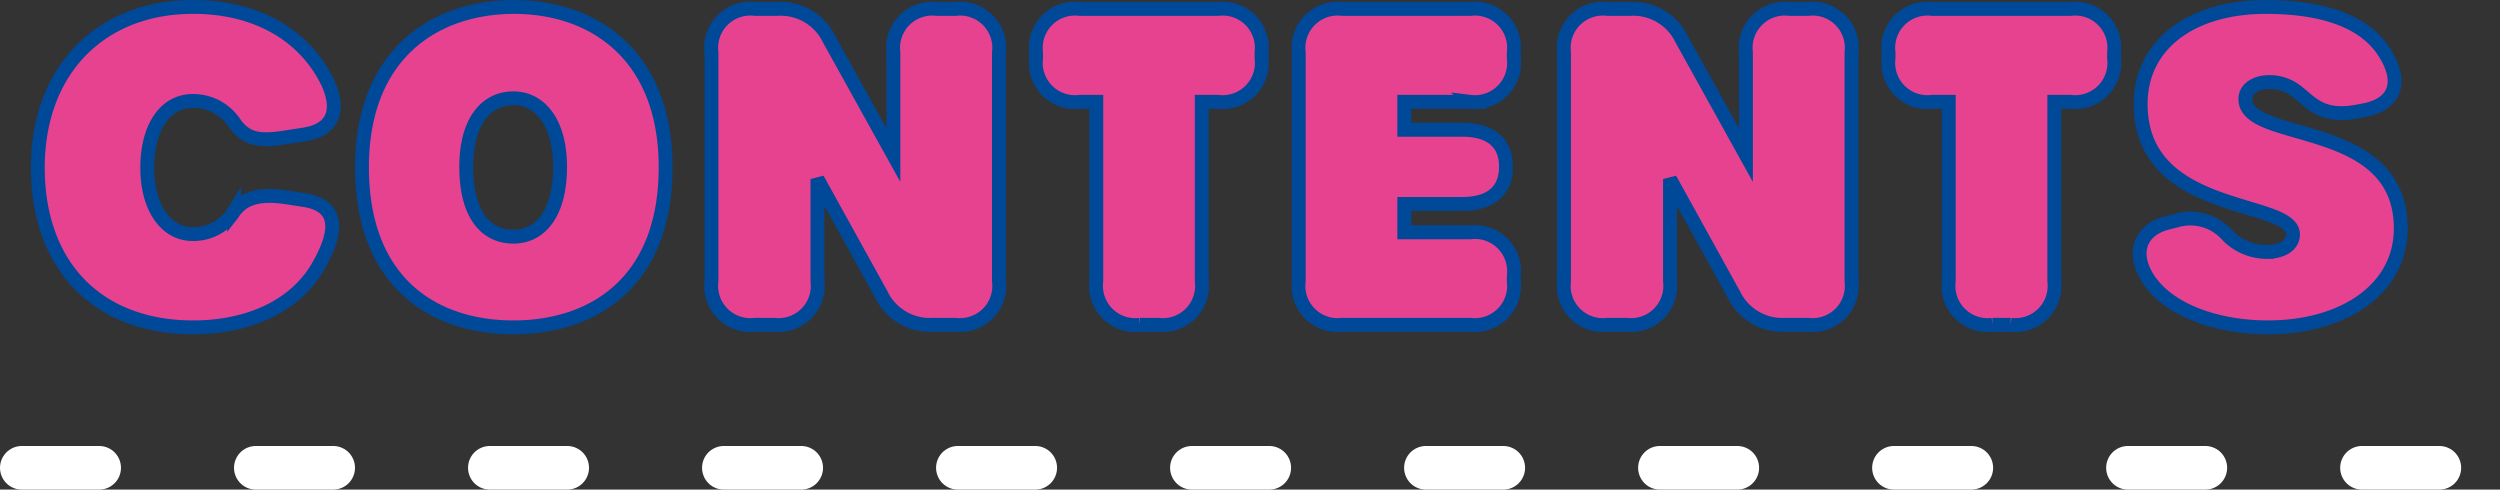 <svg xmlns="http://www.w3.org/2000/svg" width="126.059" height="24.688" viewBox="0 0 126.059 24.688">
  <rect x="0" y="0" width="126.059" height="24.688" fill="#333333" stroke="none"/>
  <g id="menu_title02_sp" transform="translate(-23.9 -204.297)">
    <path id="パス_18835" data-name="パス 18835" d="M0,0H123.859" transform="translate(25 227.885)" fill="none" stroke="#fff" stroke-linecap="round" stroke-width="2.2" stroke-dasharray="3.9 7.9"/>
    <path id="パス_20906" data-name="パス 20906" d="M8.712.13c2.86,0,5.258-1.12,6.38-3.21,1.056-1.892.792-2.97-.792-3.212l-.858-.132c-1.342-.2-2.134,0-2.662.7A2.4,2.4,0,0,1,8.69-4.576C7.326-4.576,6.4-5.918,6.4-7.92c0-2.024.9-3.366,2.288-3.366A2.507,2.507,0,0,1,10.846-10.1c.572.726,1.166.88,2.6.638l.858-.132c1.43-.22,1.87-1.166,1.188-2.64-1.21-2.464-3.7-3.795-6.776-3.795C4.026-16.027.88-12.826.88-7.92.88-2.926,3.938.13,8.712.13ZM24.86.13c4.048,0,7.678-2.286,7.678-8.072,0-5.676-3.652-8.085-7.634-8.085-4.048,0-7.678,2.409-7.678,8.085C17.226-2.156,20.812.13,24.86.13Zm0-4.574c-1.408,0-2.376-1.144-2.376-3.52,0-2.244.968-3.454,2.376-3.454,1.342,0,2.354,1.21,2.354,3.454C27.214-5.588,26.2-4.444,24.86-4.444ZM37.048,0h.946a1.975,1.975,0,0,0,2.2-2.2V-7.348L43.406-1.54A2.71,2.71,0,0,0,46.024,0h1.122a1.975,1.975,0,0,0,2.2-2.2V-13.728a1.975,1.975,0,0,0-2.2-2.2h-.924a1.975,1.975,0,0,0-2.2,2.2v5.17l-3.234-5.83a2.71,2.71,0,0,0-2.618-1.54H37.048a1.975,1.975,0,0,0-2.2,2.2V-2.2A1.975,1.975,0,0,0,37.048,0Zm19.4,0h.924a1.975,1.975,0,0,0,2.2-2.2v-9.042h.814a1.975,1.975,0,0,0,2.2-2.2v-.286a1.975,1.975,0,0,0-2.2-2.2H53.416a1.975,1.975,0,0,0-2.2,2.2v.286a1.975,1.975,0,0,0,2.2,2.2h.836V-2.2A1.975,1.975,0,0,0,56.452,0ZM66.66,0h6.446a1.975,1.975,0,0,0,2.2-2.2v-.264a1.975,1.975,0,0,0-2.2-2.2H69.784v-1.43H72.71c1.43,0,2.2-.66,2.2-1.87v-.022c0-1.188-.77-1.848-2.2-1.848H69.784v-1.408h3.322a1.975,1.975,0,0,0,2.2-2.2v-.286a1.975,1.975,0,0,0-2.2-2.2H66.66a1.975,1.975,0,0,0-2.2,2.2V-2.2A1.975,1.975,0,0,0,66.66,0ZM80.036,0h.946a1.975,1.975,0,0,0,2.2-2.2V-7.348L86.394-1.54A2.71,2.71,0,0,0,89.012,0h1.122a1.975,1.975,0,0,0,2.2-2.2V-13.728a1.975,1.975,0,0,0-2.2-2.2H89.21a1.975,1.975,0,0,0-2.2,2.2v5.17l-3.234-5.83a2.71,2.71,0,0,0-2.618-1.54H80.036a1.975,1.975,0,0,0-2.2,2.2V-2.2A1.975,1.975,0,0,0,80.036,0Zm19.4,0h.924a1.975,1.975,0,0,0,2.2-2.2v-9.042h.814a1.975,1.975,0,0,0,2.2-2.2v-.286a1.975,1.975,0,0,0-2.2-2.2H96.4a1.975,1.975,0,0,0-2.2,2.2v.286a1.975,1.975,0,0,0,2.2,2.2h.836V-2.2A1.975,1.975,0,0,0,99.44,0Zm13.884.13c3.848,0,6.71-1.938,6.71-4.992,0-5.555-7.836-4.275-7.836-6.519,0-.513.495-.858,1.232-.858a2.213,2.213,0,0,1,1.342.462c.723.552,1.26,1.353,3.02,1.032l.35-.064c1.619-.295,2.052-1.436,1.029-2.985s-3.144-2.233-5.94-2.233c-3.751,0-6.314,1.89-6.314,4.895,0,5.654,7.682,4.774,7.682,6.578,0,.528-.528.88-1.32.88a2.767,2.767,0,0,1-2.024-.88,2.487,2.487,0,0,0-2.543-.7l-.4.1c-1.382.33-1.874,1.478-1.034,2.807C108.308-.722,110.789.13,113.324.13Z" transform="translate(24.926 220.674)" fill="#e64290" stroke="#004898" stroke-width="0.7"/>
  </g>
</svg>
